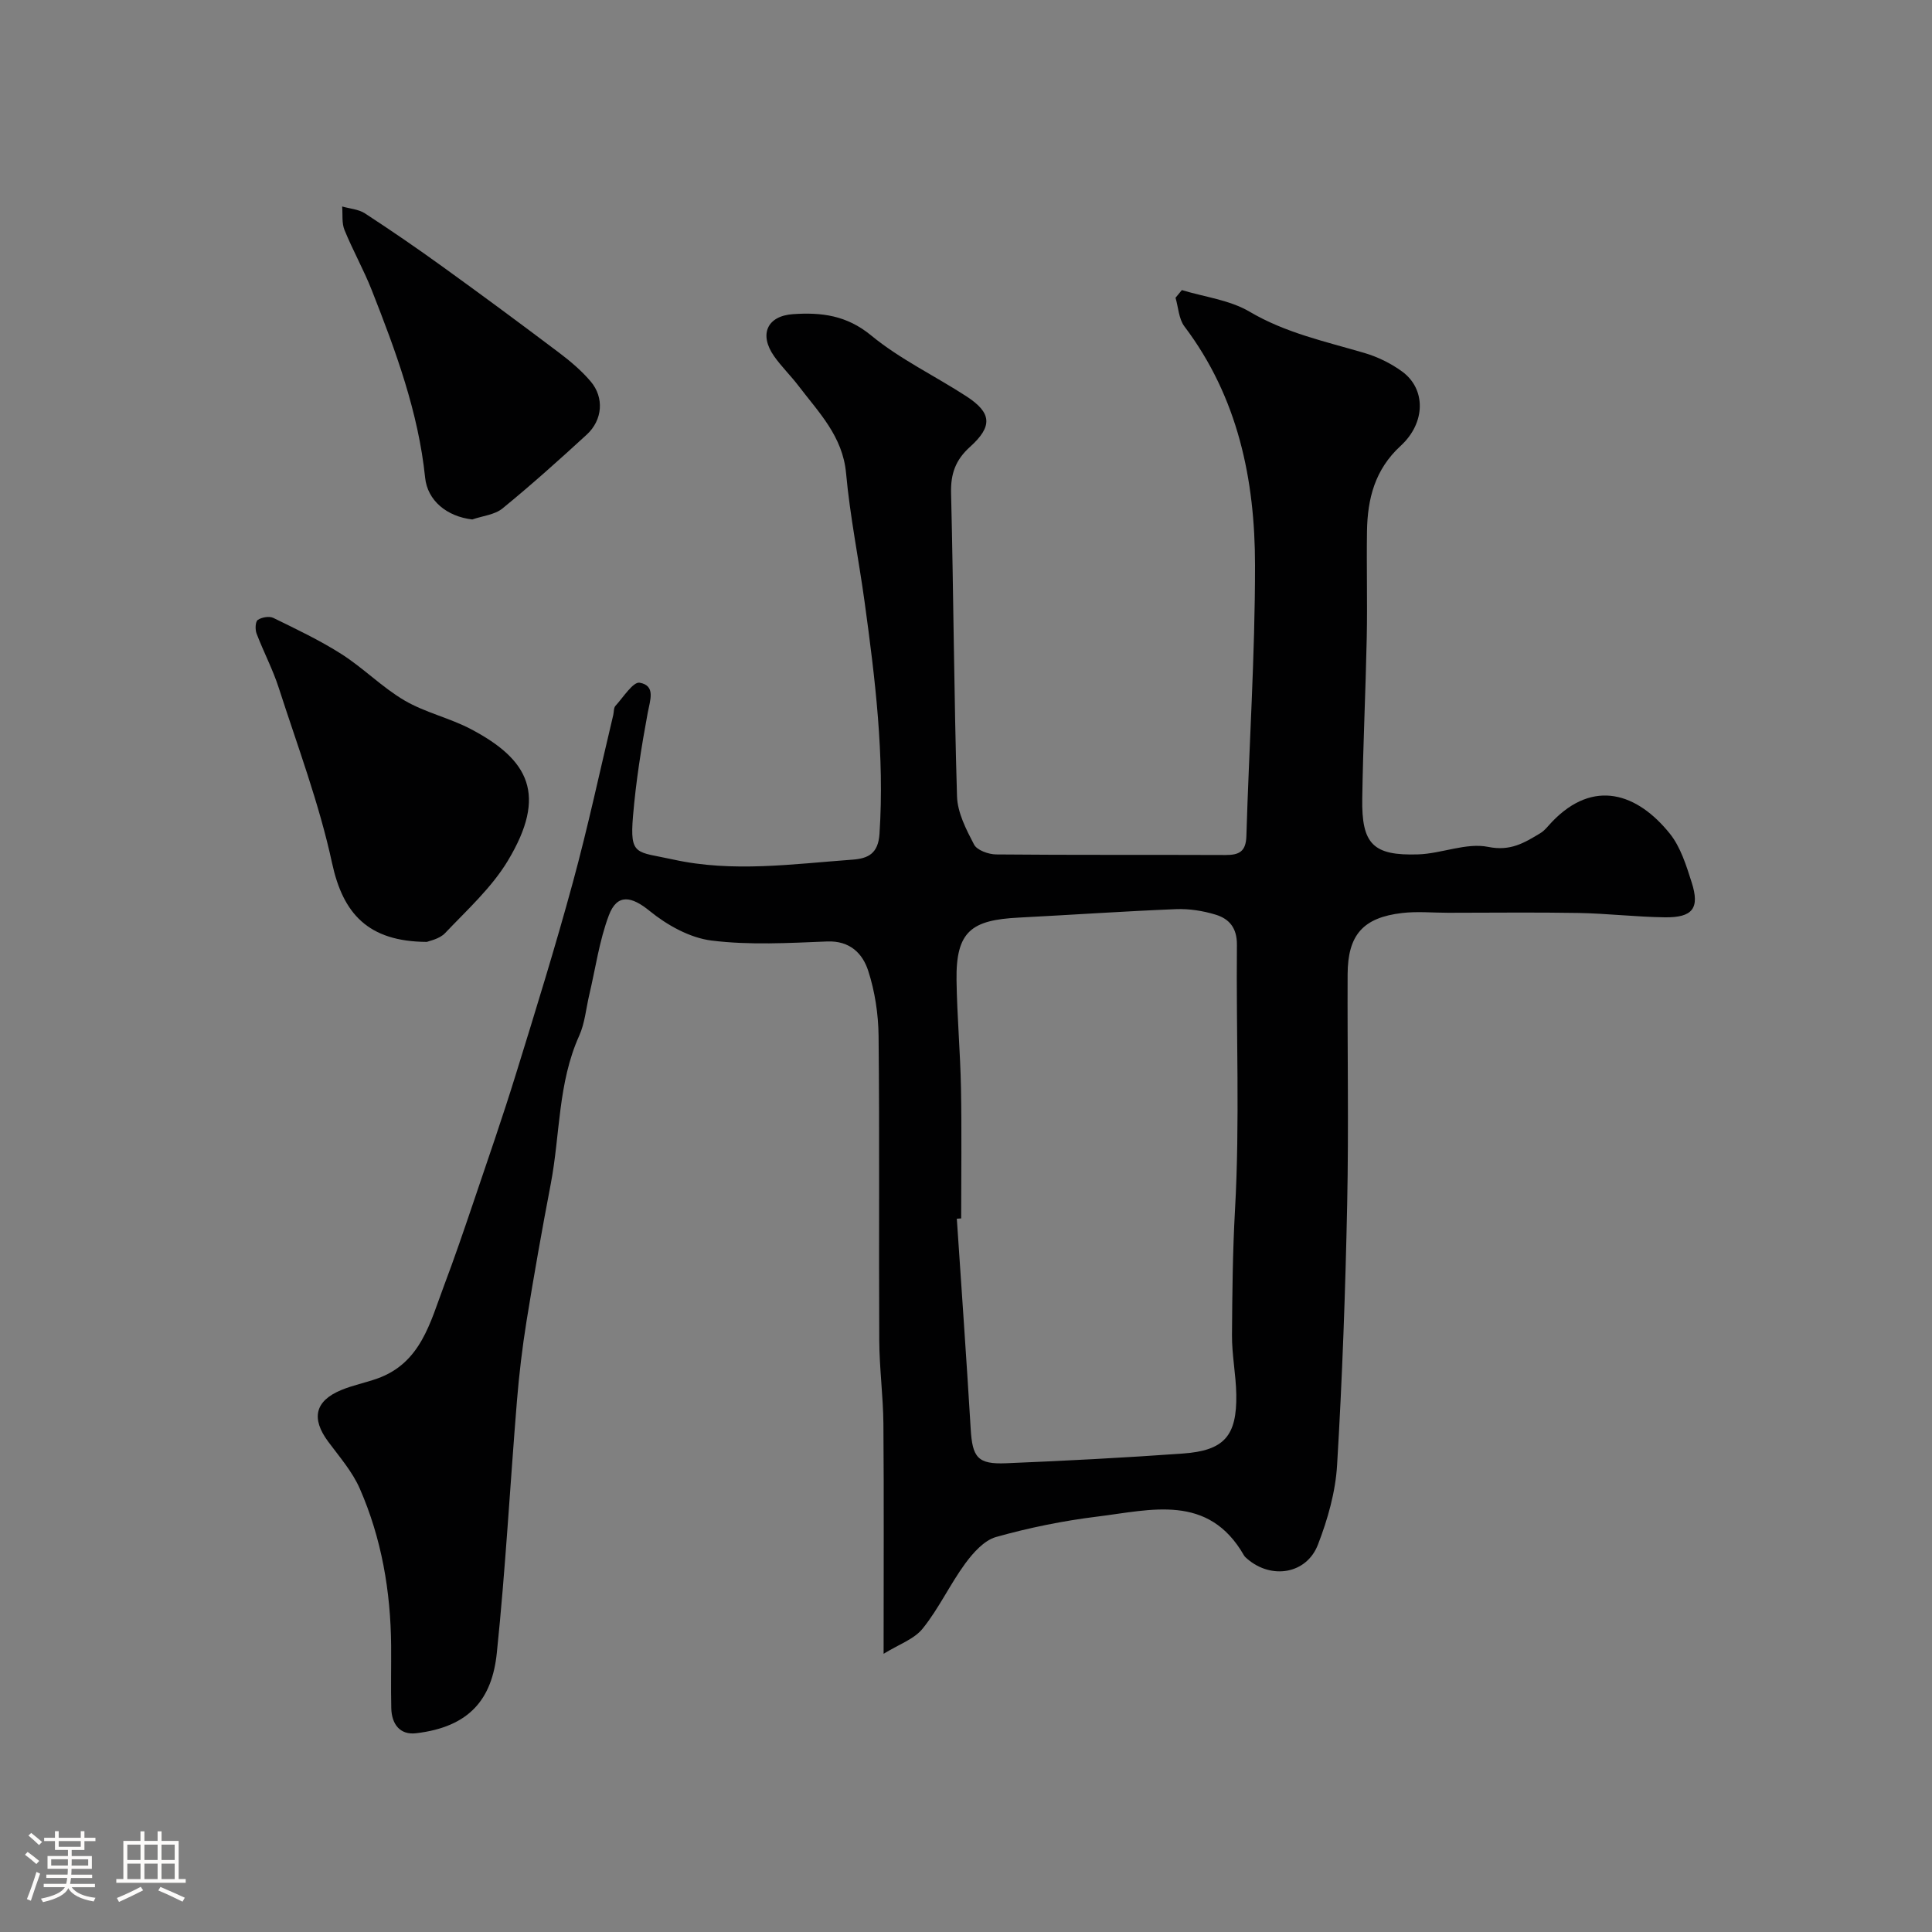 <svg enable-background="new 0 0 400 400" viewBox="0 0 400 400" xmlns="http://www.w3.org/2000/svg"><rect x="0" y="0" width="400" height="400" fill="#808080" stroke="none"/><path d="m5.17 384 .55-.58c.85.61 1.65 1.24 2.4 1.87l-.59.64c-.83-.73-1.62-1.38-2.36-1.93m1.22 9.53-.82-.34c.71-1.76 1.37-3.64 1.98-5.63.24.13.5.25.76.36-.6 1.67-1.24 3.54-1.92 5.61m-.5-13.5.57-.54c.56.44 1.31 1.06 2.26 1.87l-.64.64c-.68-.66-1.41-1.32-2.19-1.97m3.25.46h2.24v-1.36h.77v1.36h4.57v-1.36h.76v1.36h2.28v.69h-2.28v1.84h-2.64v1.26h4.18v2.64h-4.21c0 .45-.02.86-.05 1.21h4.32v.69h-4.38c-.04.34-.1.75-.19 1.22h5.15v.69h-4.82c.87 1.19 2.51 1.92 4.93 2.19-.17.31-.3.57-.37.76-2.77-.49-4.52-1.41-5.26-2.76-.56 1.26-2.3 2.23-5.24 2.9-.12-.24-.26-.48-.43-.72 2.73-.55 4.38-1.34 4.96-2.38h-4.38v-.69h4.65c.1-.38.17-.79.21-1.22h-4.32v-.69h4.4c.03-.34.05-.75.05-1.21h-4.2v-2.64h4.23v-1.26h-2.69v-1.84h-2.24zm1.46 4.46v1.29h3.45c.01-.4.02-.57.01-.53v-.32-.45h-3.46zm1.55-2.59h4.57v-1.19h-4.57zm6.11 2.59h-3.42v.77c-.01.19-.01.37-.02.53h3.44v-1.29z" fill="#fcfbfa"/><path d="m32.63 379.16h.82v1.98h3.54v7.89h1.46v.78h-14.37v-.78h1.46v-7.89h3.54v-1.98h.82v1.98h2.73zm-3.49 11.48.5.73c-1.61.82-3.28 1.63-5 2.41-.13-.27-.28-.55-.44-.82 1.75-.72 3.4-1.49 4.94-2.32m-2.78-5.55h2.73v-3.18h-2.73zm0 3.95h2.73v-3.2h-2.73zm3.54-3.95h2.73v-3.18h-2.73zm0 3.95h2.73v-3.2h-2.73zm7.89 4.68c-1.84-.92-3.51-1.7-5.02-2.32l.45-.73c1.89.8 3.57 1.55 5.04 2.23zm-1.62-11.81h-2.73v3.18h2.73zm-2.73 7.13h2.73v-3.2h-2.73z" fill="#fcfbfa"/><g fill="#010102"><path d="m182.94 342.4c0-17.13.08-32.36-.04-47.59-.05-5.76-.83-11.52-.86-17.28-.11-21.02.08-42.04-.14-63.06-.05-4.52-.76-9.21-2.15-13.49-1.16-3.57-3.77-6.24-8.48-6.06-7.99.32-16.08.79-23.96-.19-4.49-.56-9.2-3.19-12.8-6.12-3.71-3.03-6.72-3.69-8.45.89-1.98 5.25-2.76 10.96-4.06 16.47-.67 2.83-.91 5.86-2.08 8.46-4.42 9.79-3.94 20.46-5.89 30.68-1.81 9.45-3.49 18.93-5.02 28.43-.88 5.49-1.54 11.03-1.99 16.58-1.42 17.37-2.36 34.78-4.16 52.11-.98 9.45-5.55 15.3-16.71 16.62-3.36.4-5.06-1.91-5.14-5.17-.1-4.33 0-8.67-.03-13-.1-11.24-1.98-22.18-6.49-32.48-1.54-3.52-4.21-6.58-6.54-9.72-3.56-4.8-2.76-8.43 2.71-10.69 2.39-.99 4.97-1.5 7.41-2.36 9.08-3.21 10.99-11.64 13.88-19.3 2.12-5.62 4.06-11.3 5.99-16.99 3.02-8.92 6.11-17.82 8.89-26.81 4.08-13.19 8.17-26.38 11.79-39.7 3.12-11.45 5.59-23.06 8.35-34.61.15-.64.07-1.47.46-1.89 1.62-1.77 3.65-5.02 5.01-4.78 3.35.6 2.16 3.58 1.66 6.25-1.31 7.06-2.44 14.19-3.04 21.34-.71 8.37.7 7.33 8.3 9.01 12.35 2.73 24.77.93 37.16.03 3.23-.24 5.3-1.26 5.57-5.34 1.06-16.16-.9-32.08-3.08-47.99-1.22-8.9-3.03-17.74-3.84-26.67-.7-7.68-5.68-12.61-9.89-18.15-1.59-2.09-3.51-3.94-5.01-6.08-3.17-4.51-1.45-8.35 3.94-8.71 5.84-.4 11.07.23 16.13 4.39 5.98 4.93 13.18 8.36 19.74 12.62 5.24 3.41 5.51 6.19.73 10.49-2.99 2.7-4 5.57-3.9 9.54.51 20.93.6 41.87 1.23 62.79.1 3.39 1.9 6.87 3.53 9.99.62 1.18 2.99 2.02 4.56 2.04 15.83.15 31.66.05 47.5.12 2.83.01 4.22-.71 4.32-3.9.55-18.7 1.8-37.4 1.79-56.1-.01-17.73-3.53-34.76-14.62-49.44-1.17-1.55-1.25-3.93-1.84-5.93.44-.53.87-1.06 1.31-1.59 4.71 1.43 9.9 2.04 14.02 4.47 7.47 4.41 15.66 6.16 23.75 8.54 2.77.81 5.53 2.16 7.86 3.87 4.89 3.58 4.91 10.56-.33 15.37-5.35 4.91-6.87 10.97-6.97 17.71-.11 7.33.1 14.67-.05 22-.23 11.1-.76 22.2-.93 33.3-.15 9.44 2.22 11.87 11.58 11.57 4.87-.16 9.95-2.47 14.49-1.55 4.64.94 7.49-.85 10.77-2.82.97-.58 1.7-1.59 2.51-2.43 8.56-8.88 17.58-5.88 24.32 2.49 2.24 2.79 3.41 6.59 4.53 10.1 1.72 5.37.22 7.32-5.59 7.24-5.94-.08-11.87-.79-17.81-.9-9-.16-18-.04-27-.04-3.19 0-6.41-.32-9.55.05-8.09.94-11.25 4.54-11.28 12.7-.07 15.83.24 31.67-.09 47.5-.37 18.04-1.01 36.09-2.09 54.1-.33 5.57-1.94 11.24-3.97 16.48-2.36 6.1-9.63 7.24-14.61 2.95-.25-.22-.53-.44-.69-.72-7.39-12.9-19.27-9.41-30.35-8.05-7.07.87-14.14 2.3-20.99 4.23-2.48.7-4.76 3.28-6.41 5.53-3.14 4.3-5.43 9.26-8.75 13.39-1.76 2.23-4.97 3.31-8.12 5.26zm16.06-90.14c-.3.02-.6.04-.9.06.97 14.5 2 28.99 2.87 43.49.35 5.93 1.42 7.39 7.35 7.14 12.2-.5 24.4-1.14 36.57-2.01 8.57-.61 11.21-3.63 11.07-12.23-.07-4.1-.92-8.2-.89-12.3.06-8.61.14-17.21.62-25.85 1.03-18.26.22-36.62.4-54.94.03-3.51-1.59-5.39-4.41-6.25-2.62-.8-5.48-1.25-8.21-1.14-10.86.44-21.71 1.19-32.57 1.75-9.72.5-13.02 2.78-12.86 13 .11 7.43.78 14.86.92 22.29.17 9 .04 17.99.04 26.99z"/><path d="m88.37 195.01c-12.21-.06-17.37-5.9-19.62-16.32-2.66-12.31-7.15-24.23-11.03-36.26-1.24-3.85-3.16-7.47-4.6-11.26-.32-.84-.26-2.46.25-2.82.82-.56 2.39-.83 3.24-.41 4.8 2.35 9.66 4.65 14.15 7.52 4.53 2.9 8.39 6.87 13 9.57 4.27 2.5 9.34 3.61 13.74 5.93 12.08 6.36 15.82 13.64 7.66 27.22-3.36 5.6-8.45 10.2-13.01 15.01-1.19 1.25-3.31 1.61-3.78 1.82z"/><path d="m97.78 107.55c-5.29-.62-9.27-3.92-9.76-8.64-1.4-13.6-6.1-26.26-11.05-38.83-1.67-4.24-3.93-8.25-5.65-12.47-.59-1.45-.34-3.23-.48-4.86 1.59.46 3.4.57 4.72 1.43 5.46 3.56 10.84 7.25 16.12 11.07 8.08 5.83 16.09 11.75 24.04 17.75 2.36 1.78 4.67 3.73 6.57 5.97 2.84 3.34 2.48 7.99-.81 11.01-5.7 5.23-11.47 10.41-17.46 15.3-1.61 1.31-4.13 1.53-6.24 2.27z"/></g></svg>
